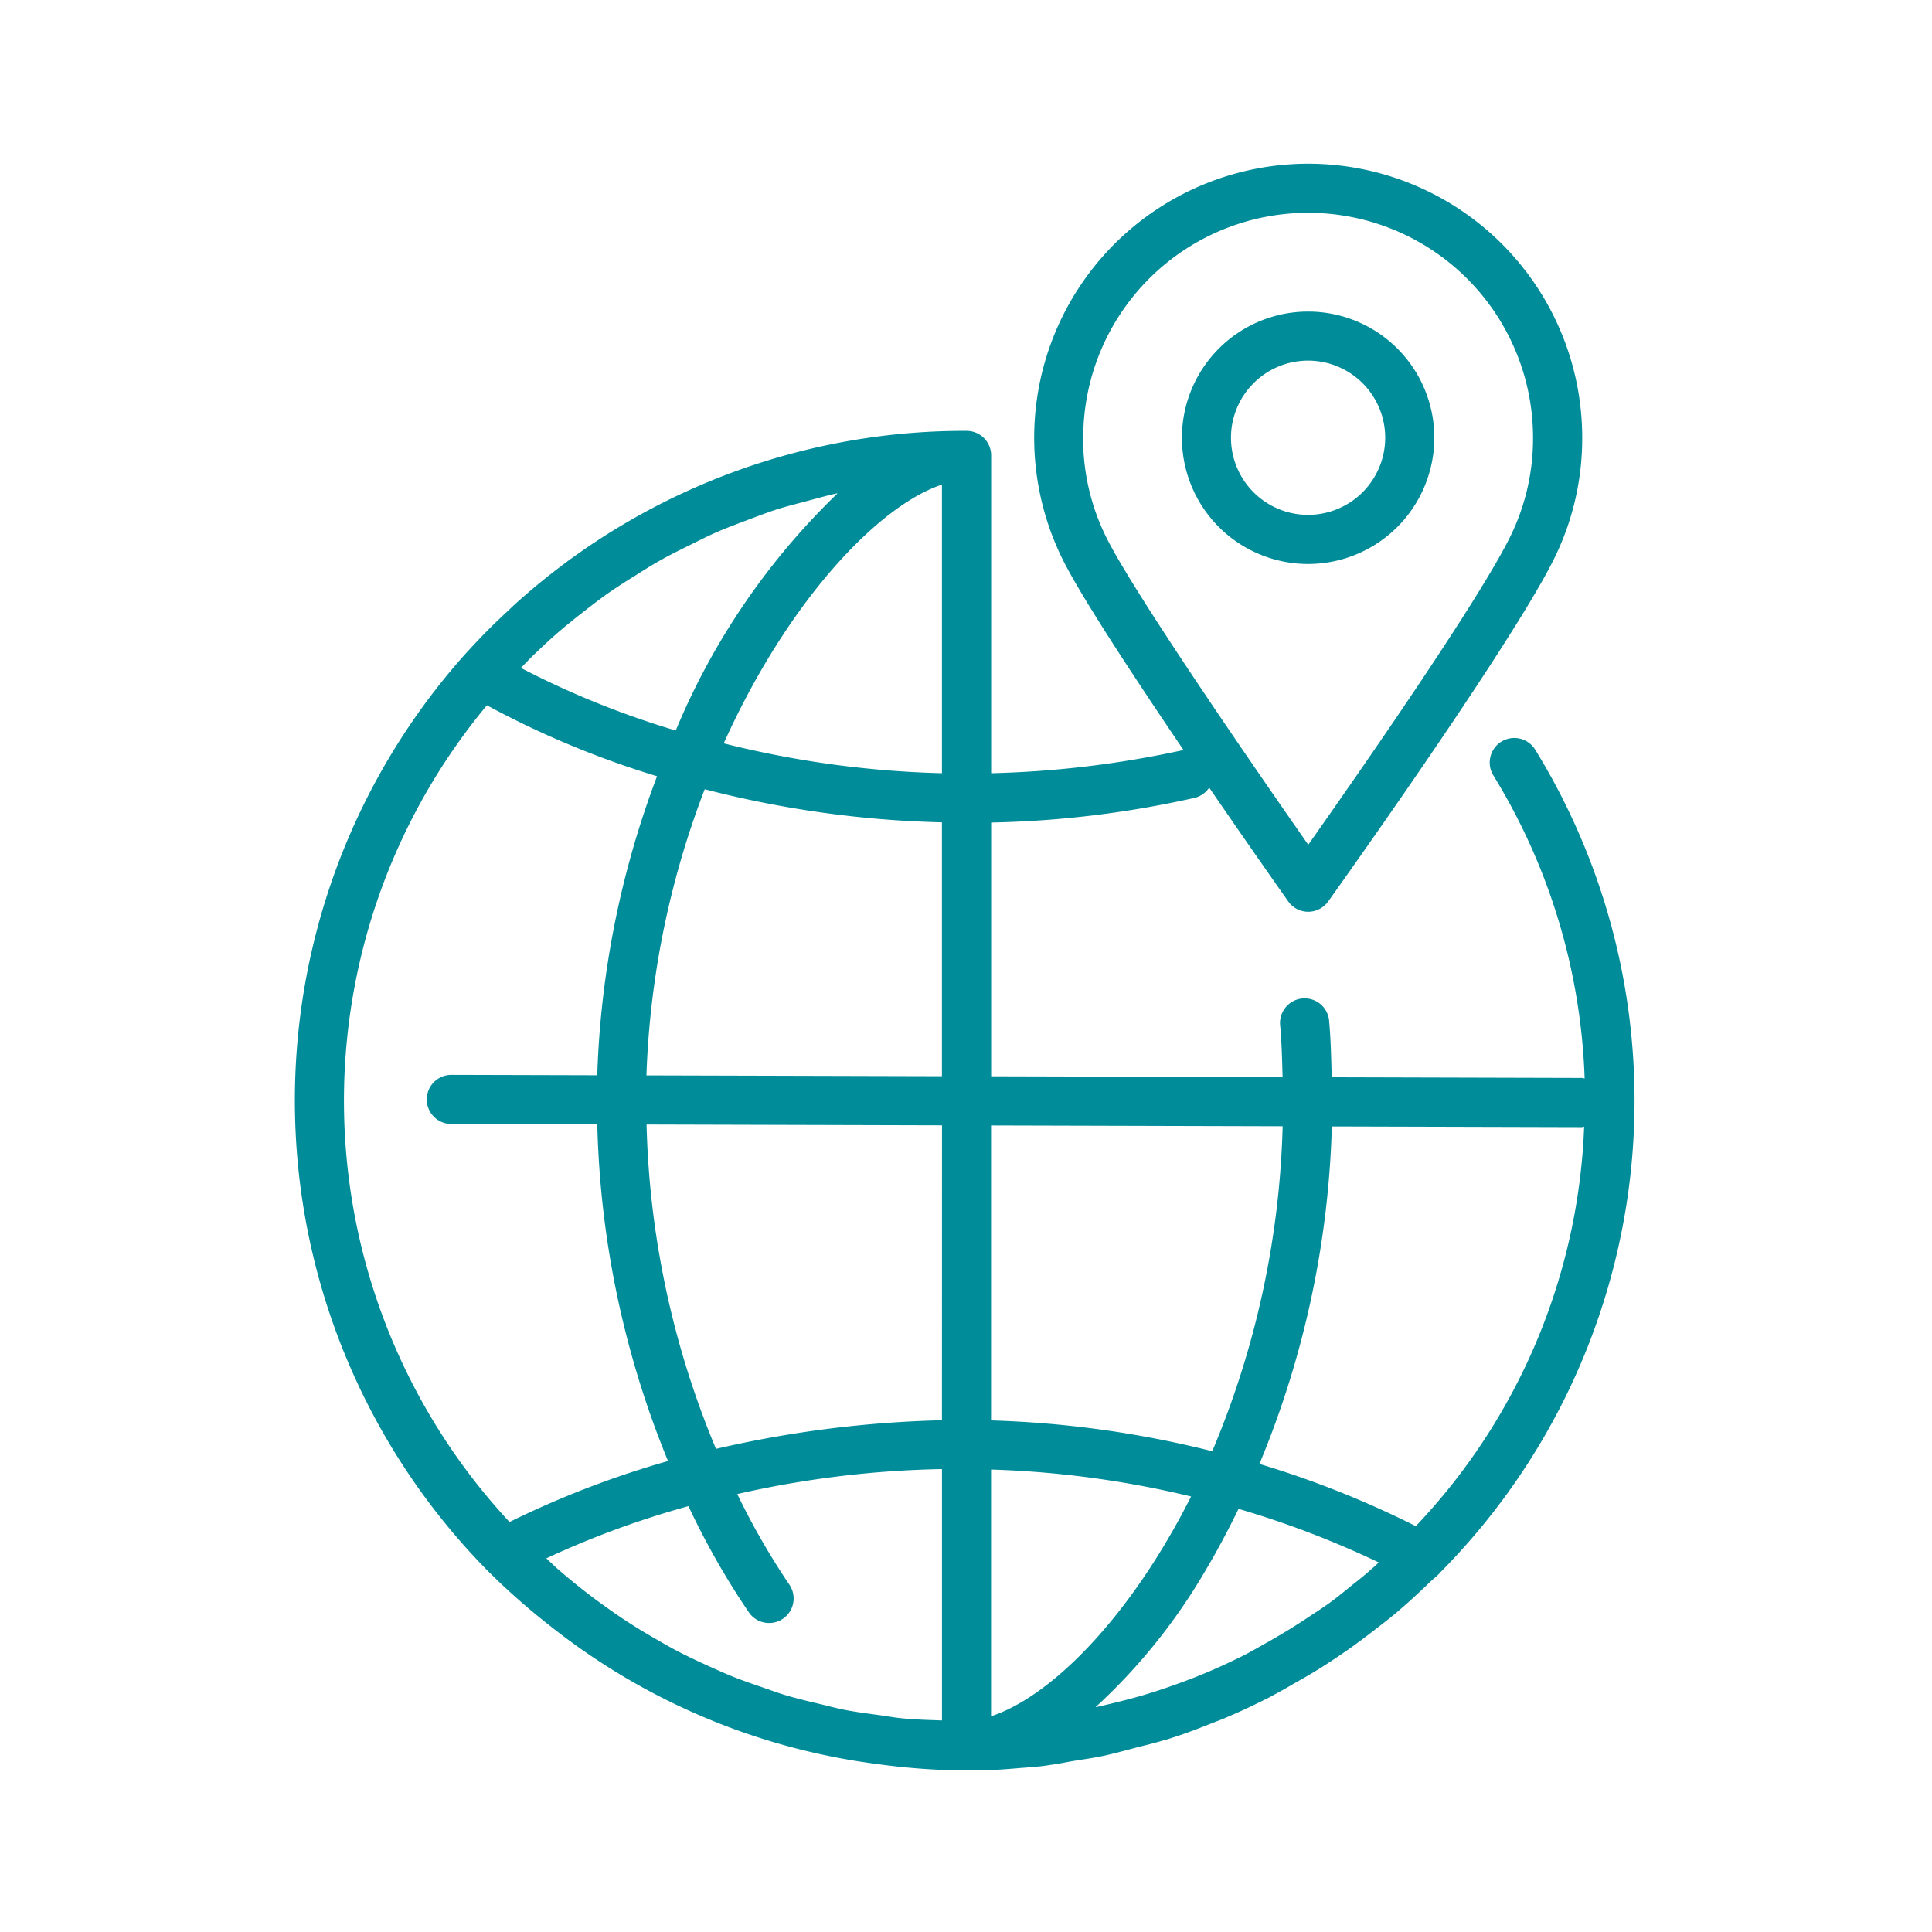 <svg xmlns="http://www.w3.org/2000/svg" xmlns:xlink="http://www.w3.org/1999/xlink" width="59" height="59" viewBox="0 0 59 59"><defs><style>.a{fill:#fff;}.b{clip-path:url(#a);}.c{fill:#008c99;}</style><clipPath id="a"><rect class="a" width="59" height="59" transform="translate(-15003 1174)"/></clipPath></defs><g class="b" transform="translate(15003 -1174)"><g transform="translate(-16472.723 457.75)"><path class="c" d="M1510.186,767.1c.236-.151.468-.308.7-.469.282-.2.558-.405.831-.618.209-.162.419-.321.622-.493.351-.294.688-.606,1.02-.925.1-.1.209-.181.308-.28.006-.005.007-.013.012-.019a20.456,20.456,0,0,0,2.927-25.152.75.75,0,1,0-1.278.787,18.9,18.9,0,0,1,2.787,9.253c-.026,0-.049-.015-.076-.015l-7.648-.021c-.015-.568-.027-1.139-.077-1.7a.751.751,0,1,0-1.495.135c.046.513.057,1.037.072,1.559l-8.9-.024v-7.749a31.046,31.046,0,0,0,6.206-.752.747.747,0,0,0,.453-.314c1.263,1.844,2.315,3.335,2.413,3.473a.747.747,0,0,0,.61.318h0a.752.752,0,0,0,.61-.314c.231-.323,5.672-7.943,6.921-10.512a8.284,8.284,0,0,0,.837-3.653,8.368,8.368,0,1,0-15.791,3.866c.614,1.177,2.154,3.518,3.615,5.673h0a30.744,30.744,0,0,1-5.874.709v-9.705a.75.75,0,0,0-.75-.75l-.01,0c-.014,0-.029,0-.043,0s-.013,0-.02,0a20.254,20.254,0,0,0-2.179.117,20.481,20.481,0,0,0-11.614,5.245c-.044.041-.086.084-.13.125-.222.207-.443.415-.656.632q-.385.392-.751.8a20.463,20.463,0,0,0,.729,27.842,20.846,20.846,0,0,0,1.968,1.743,20.207,20.207,0,0,0,9.949,4.205,20.751,20.751,0,0,0,2.649.2h.106c.34,0,.672-.006,1-.026.24-.015.475-.034.686-.053.09-.005.169-.012.245-.02l.069-.005h.012c.19-.015.374-.036.527-.063.251-.03.5-.086.751-.127.288-.047.577-.087.862-.146.327-.069.649-.159.974-.244.305-.08.614-.15.915-.244l.018,0c.247-.076.492-.158.732-.245s.489-.185.73-.281c.134-.053.268-.1.4-.159.317-.135.628-.275.924-.421.1-.047.2-.1.307-.149l.106-.054c.037-.019.071-.042.108-.061.247-.129.487-.271.729-.41C1509.622,767.448,1509.907,767.28,1510.186,767.1Zm-7.383-37.483a6.868,6.868,0,1,1,13.736,0,6.787,6.787,0,0,1-.686,3c-.956,1.964-4.693,7.324-6.178,9.43-1.461-2.091-5.112-7.367-6.1-9.255A6.773,6.773,0,0,1,1502.8,729.618Zm8.2,35.049c-.21.168-.416.342-.632.5-.238.175-.486.333-.731.495q-.617.41-1.261.769c-.23.128-.457.263-.692.381-.075.038-.148.076-.245.12a17.244,17.244,0,0,1-1.785.749q-.493.18-1,.331c-.312.094-.627.172-.942.25q-.269.066-.538.125a17.857,17.857,0,0,0,3.361-4.179c.362-.606.694-1.237,1.008-1.879a28.558,28.558,0,0,1,4.283,1.637c-.066.059-.129.123-.2.181C1511.429,764.327,1511.215,764.5,1511,764.667Zm-14.374,3.968c-.382-.052-.765-.1-1.141-.174-.233-.046-.461-.11-.691-.164-.359-.085-.719-.169-1.071-.274-.234-.07-.462-.155-.692-.234-.34-.116-.679-.233-1.012-.369-.23-.094-.455-.2-.682-.3-.32-.146-.639-.295-.951-.459-.227-.119-.449-.248-.672-.377-.3-.172-.592-.35-.881-.539-.223-.146-.443-.3-.66-.456q-.408-.291-.8-.606-.33-.264-.65-.543c-.109-.1-.212-.2-.319-.3a27.673,27.673,0,0,1,4.34-1.594,23.624,23.624,0,0,0,1.847,3.246.749.749,0,1,0,1.232-.853,22.075,22.075,0,0,1-1.588-2.762,30.619,30.619,0,0,1,6.251-.763v7.676c-.4-.014-.8-.024-1.188-.062C1497.073,768.708,1496.852,768.665,1496.628,768.635Zm3.359.027v-7.534a29.943,29.943,0,0,1,6.109.823C1504.243,765.626,1501.838,768.055,1499.987,768.662Zm-1.5-9.039a34.123,34.123,0,0,0-6.9.874,27.365,27.365,0,0,1-2.12-9.905l9.022.025Zm19.548-8.953c.023,0,.042-.011.064-.013a18.75,18.75,0,0,1-5.141,12.2,29.432,29.432,0,0,0-4.775-1.9,28.89,28.89,0,0,0,2.211-10.306l7.639.021Zm-9.143-.025a27.333,27.333,0,0,1-2.15,9.924,31.461,31.461,0,0,0-6.755-.941v-9.007Zm-19.429-1.553a26.839,26.839,0,0,1,1.78-8.739,31.854,31.854,0,0,0,7.244,1.011v7.753Zm-3.433-12.851c.214-.206.431-.41.654-.606.269-.236.548-.461.83-.681.232-.181.464-.362.7-.532.292-.207.594-.4.9-.589.246-.155.491-.312.745-.455.312-.177.633-.335.955-.494.259-.127.515-.26.779-.375.333-.146.674-.269,1.015-.4.265-.1.528-.2.8-.291.357-.114.721-.2,1.084-.3.265-.068.526-.147.794-.2l.013,0a21.508,21.508,0,0,0-4.941,7.242,26.956,26.956,0,0,1-4.73-1.912C1485.76,736.514,1485.892,736.374,1486.03,736.241Zm12.457-5.191v8.814a30.4,30.4,0,0,1-6.664-.912C1493.8,734.569,1496.567,731.683,1498.487,731.05Zm-13.9,6.737a27.881,27.881,0,0,0,5.2,2.169,28.317,28.317,0,0,0-1.826,9.132l-4.456-.012h0a.75.75,0,0,0,0,1.5l4.457.012a28.872,28.872,0,0,0,2.16,10.28,28.849,28.849,0,0,0-4.841,1.862,18.892,18.892,0,0,1-.688-24.943Z"/><path class="c" d="M1513.525,729.618a3.854,3.854,0,1,0-3.854,3.855A3.859,3.859,0,0,0,1513.525,729.618Zm-3.854,2.355a2.355,2.355,0,1,1,2.354-2.355A2.358,2.358,0,0,1,1509.671,731.973Z"/></g></g></svg>